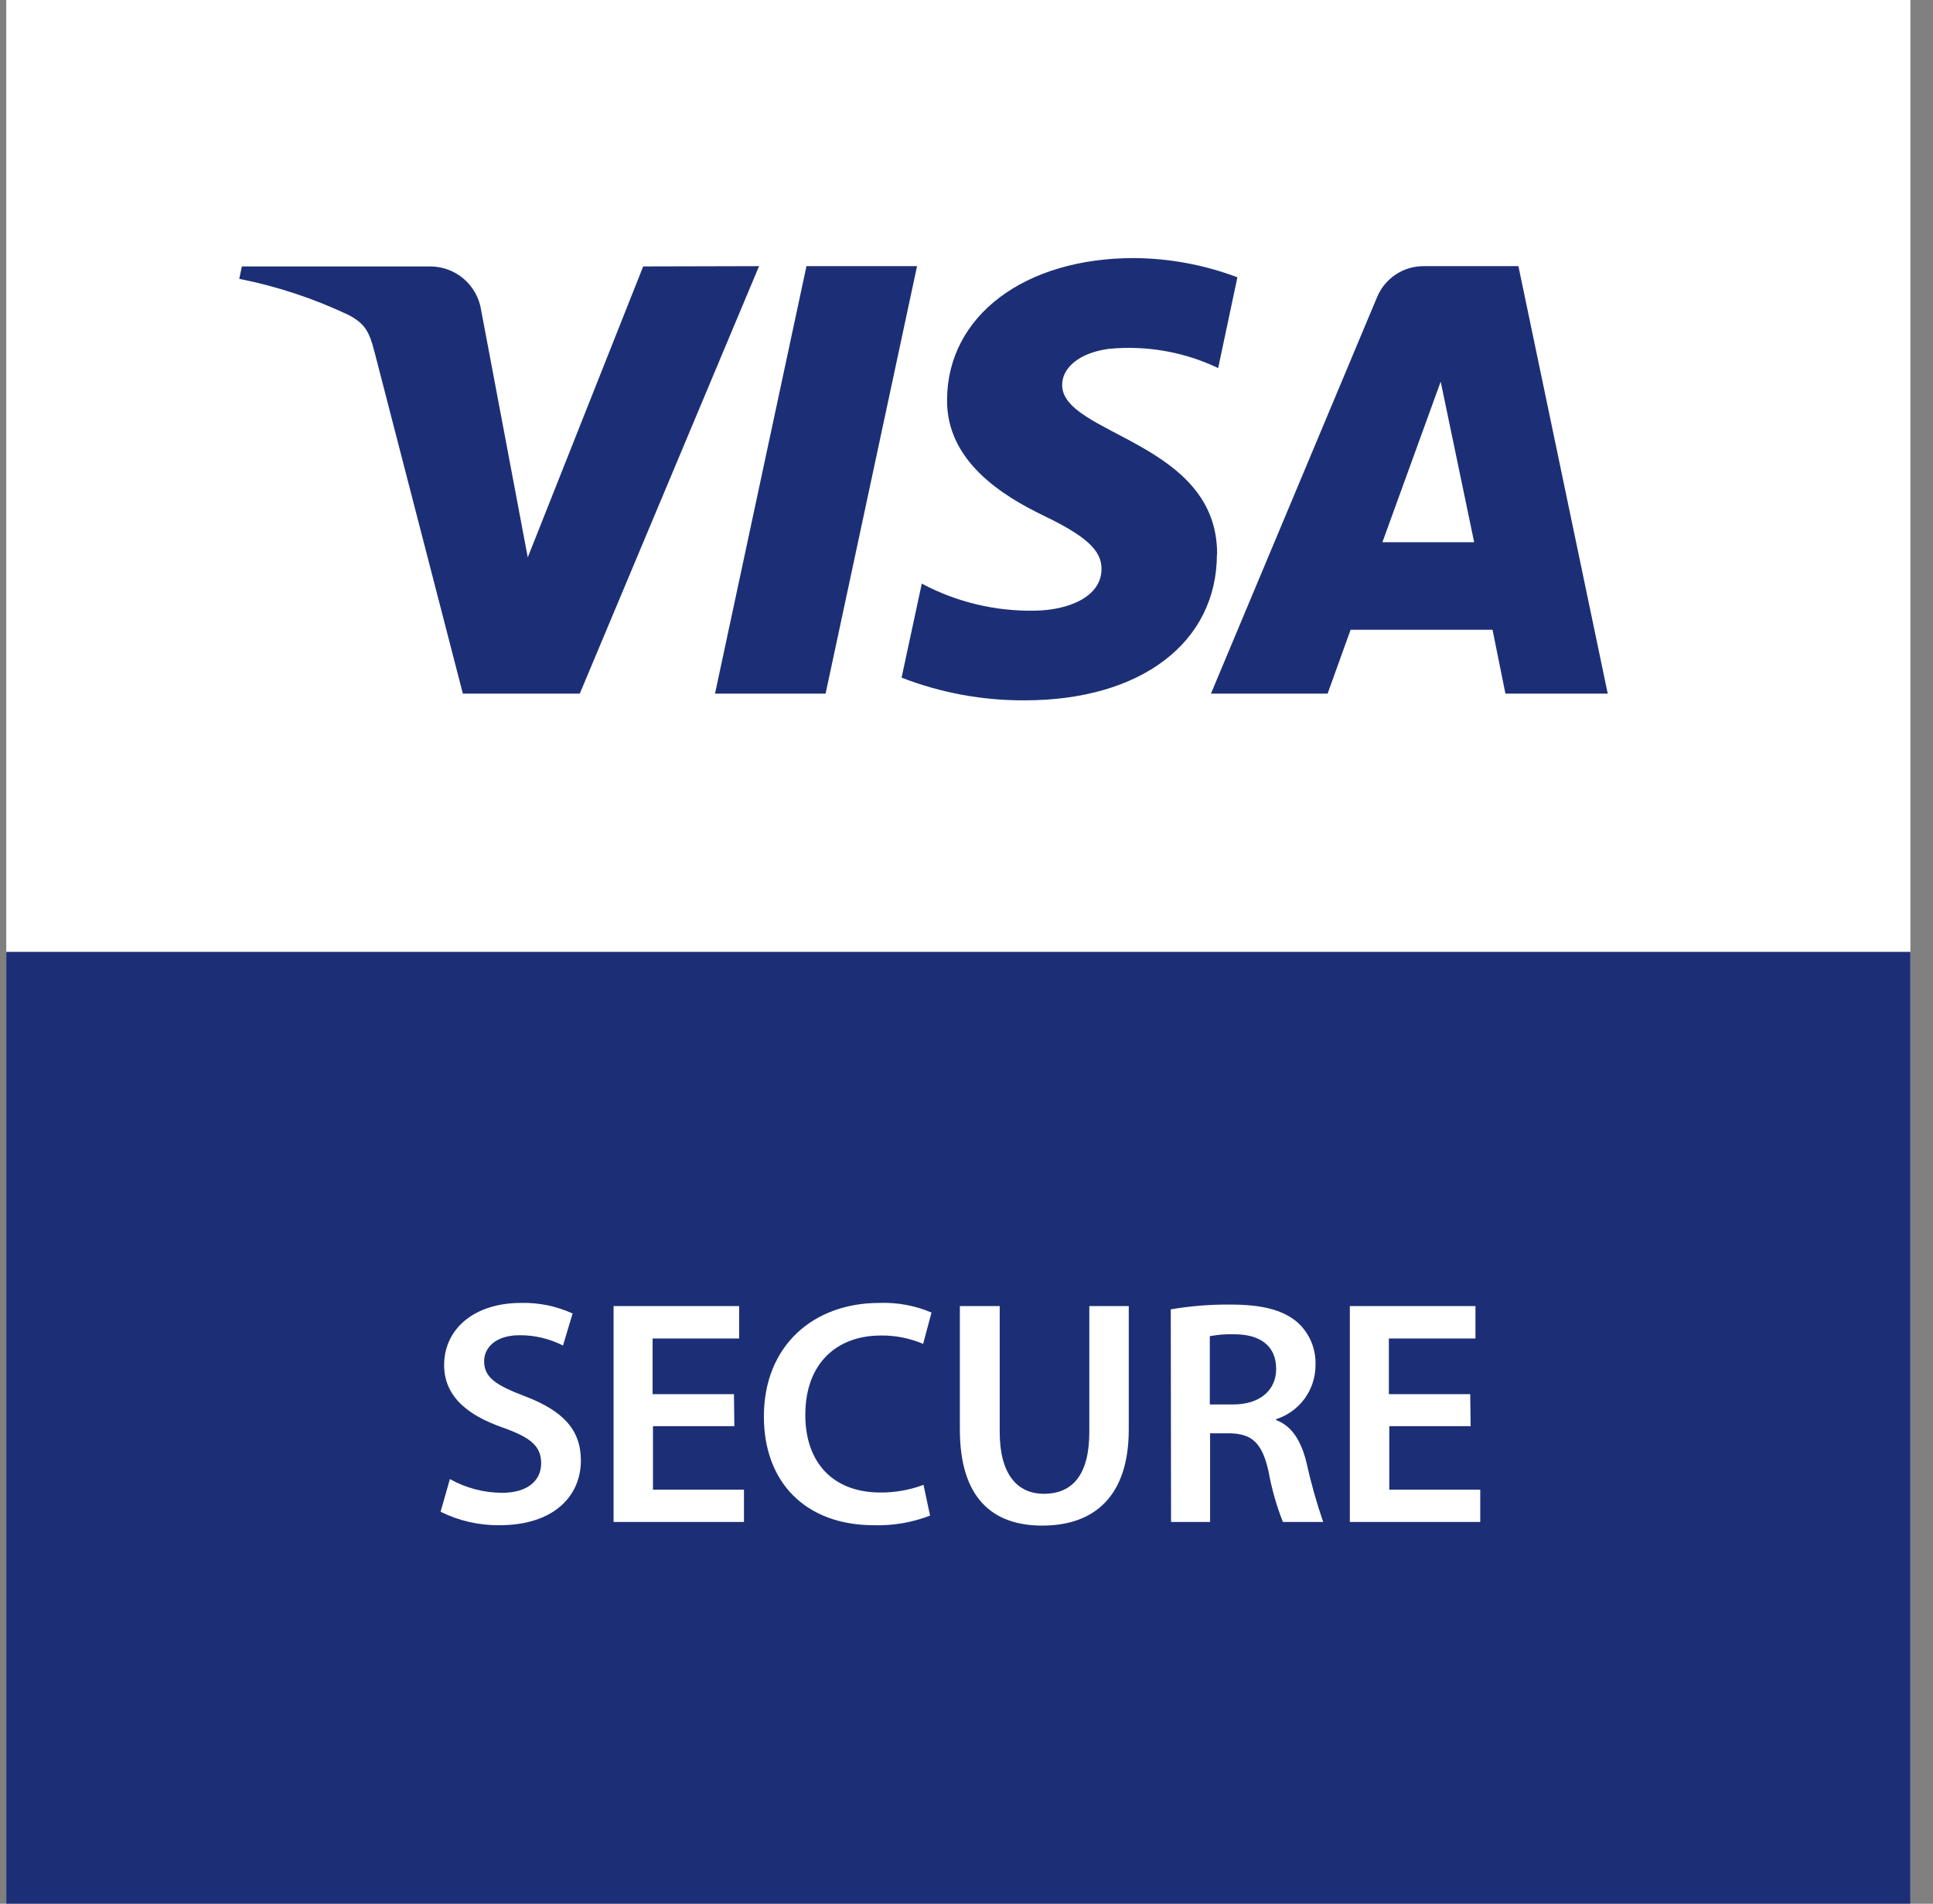 <svg width="67" height="66" viewBox="0 0 67 66" fill="none" xmlns="http://www.w3.org/2000/svg">
<rect x="0" y="0" width="67" height="66" fill="#808080" stroke="none"/>
<g clip-path="url(#clip0)">
<path d="M66.217 0H0.217V66H66.217V0Z" fill="white"/>
<path d="M66.217 33H0.217V66H66.217V33Z" fill="#1C2F76"/>
<path d="M26.31 9.227L20.096 24.047H16.043L12.986 12.22C12.8 11.493 12.653 11.22 12.076 10.917C10.871 10.346 9.601 9.926 8.293 9.667L8.383 9.237H14.91C15.336 9.236 15.748 9.388 16.072 9.665C16.396 9.942 16.61 10.326 16.676 10.747L18.293 19.323L22.293 9.237L26.31 9.227ZM42.186 19.227C42.216 15.297 36.78 15.08 36.816 13.333C36.816 12.803 37.336 12.237 38.443 12.093C39.74 11.969 41.047 12.199 42.223 12.76L42.89 9.613C41.743 9.181 40.529 8.955 39.303 8.947C35.513 8.947 32.846 10.947 32.826 13.847C32.8 15.98 34.73 17.18 36.18 17.88C37.63 18.58 38.18 19.07 38.18 19.72C38.18 20.72 36.986 21.153 35.886 21.17C34.516 21.2 33.16 20.878 31.95 20.233L31.25 23.493C32.609 24.02 34.055 24.287 35.513 24.28C39.54 24.28 42.18 22.28 42.18 19.21L42.186 19.227ZM52.18 24.047H55.726L52.63 9.227H49.36C49.01 9.223 48.667 9.324 48.375 9.518C48.084 9.712 47.858 9.989 47.726 10.313L41.973 24.047H46.016L46.813 21.833H51.733L52.18 24.047ZM47.916 18.797L49.936 13.23L51.096 18.797H47.916ZM31.786 9.227L28.616 24.047H24.783L27.953 9.227H31.786Z" fill="#1C2F76"/>
<path d="M15.594 51.277C16.147 51.587 16.77 51.751 17.404 51.753C18.267 51.753 18.757 51.343 18.757 50.733C18.757 50.123 18.381 49.833 17.424 49.49C16.18 49.057 15.394 48.39 15.394 47.323C15.394 46.09 16.414 45.17 18.061 45.17C18.676 45.155 19.287 45.28 19.847 45.537L19.514 46.647C19.049 46.41 18.535 46.288 18.014 46.29C17.147 46.29 16.78 46.747 16.78 47.19C16.78 47.767 17.214 48.033 18.214 48.413C19.514 48.913 20.134 49.567 20.134 50.633C20.134 51.843 19.224 52.877 17.304 52.877C16.599 52.883 15.902 52.723 15.271 52.41L15.594 51.277Z" fill="white"/>
<path d="M25.453 49.443H22.633V51.643H25.787V52.763H21.267V45.28H25.62V46.403H22.62V48.333H25.44L25.453 49.443Z" fill="white"/>
<path d="M32.237 52.543C31.617 52.783 30.957 52.896 30.293 52.877C27.92 52.877 26.477 51.387 26.477 49.11C26.477 46.647 28.197 45.17 30.477 45.17C31.097 45.147 31.715 45.261 32.287 45.503L31.997 46.59C31.534 46.393 31.036 46.294 30.533 46.3C29.01 46.3 27.913 47.257 27.913 49.053C27.913 50.7 28.867 51.743 30.52 51.743C31.029 51.746 31.534 51.655 32.01 51.477L32.237 52.543Z" fill="white"/>
<path d="M34.651 45.28V49.643C34.651 51.11 35.261 51.787 36.181 51.787C37.181 51.787 37.757 51.12 37.757 49.643V45.28H39.124V49.557C39.124 51.867 37.937 52.89 36.124 52.89C34.391 52.89 33.27 51.923 33.27 49.557V45.28H34.651Z" fill="white"/>
<path d="M40.58 45.393C41.262 45.277 41.952 45.221 42.643 45.227C43.72 45.227 44.443 45.403 44.953 45.827C45.167 46.014 45.335 46.247 45.447 46.509C45.558 46.77 45.609 47.053 45.597 47.337C45.596 47.751 45.463 48.155 45.218 48.49C44.973 48.825 44.628 49.073 44.233 49.2V49.233C44.777 49.433 45.097 49.957 45.277 50.677C45.432 51.383 45.628 52.08 45.863 52.763H44.467C44.242 52.194 44.075 51.603 43.967 51C43.743 50.023 43.4 49.71 42.633 49.69H41.943V52.763H40.59L40.58 45.393ZM41.933 48.69H42.743C43.667 48.69 44.233 48.2 44.233 47.457C44.233 46.647 43.667 46.257 42.777 46.257C42.494 46.248 42.211 46.271 41.933 46.323V48.69Z" fill="white"/>
<path d="M50.974 49.443H48.154V51.643H51.307V52.763H46.787V45.28H51.141V46.403H48.14V48.333H50.96L50.974 49.443Z" fill="white"/>
</g>
<defs>
<clipPath id="clip0">
<rect width="66" height="66" fill="white" transform="translate(0.217)"/>
</clipPath>
</defs>
</svg>

